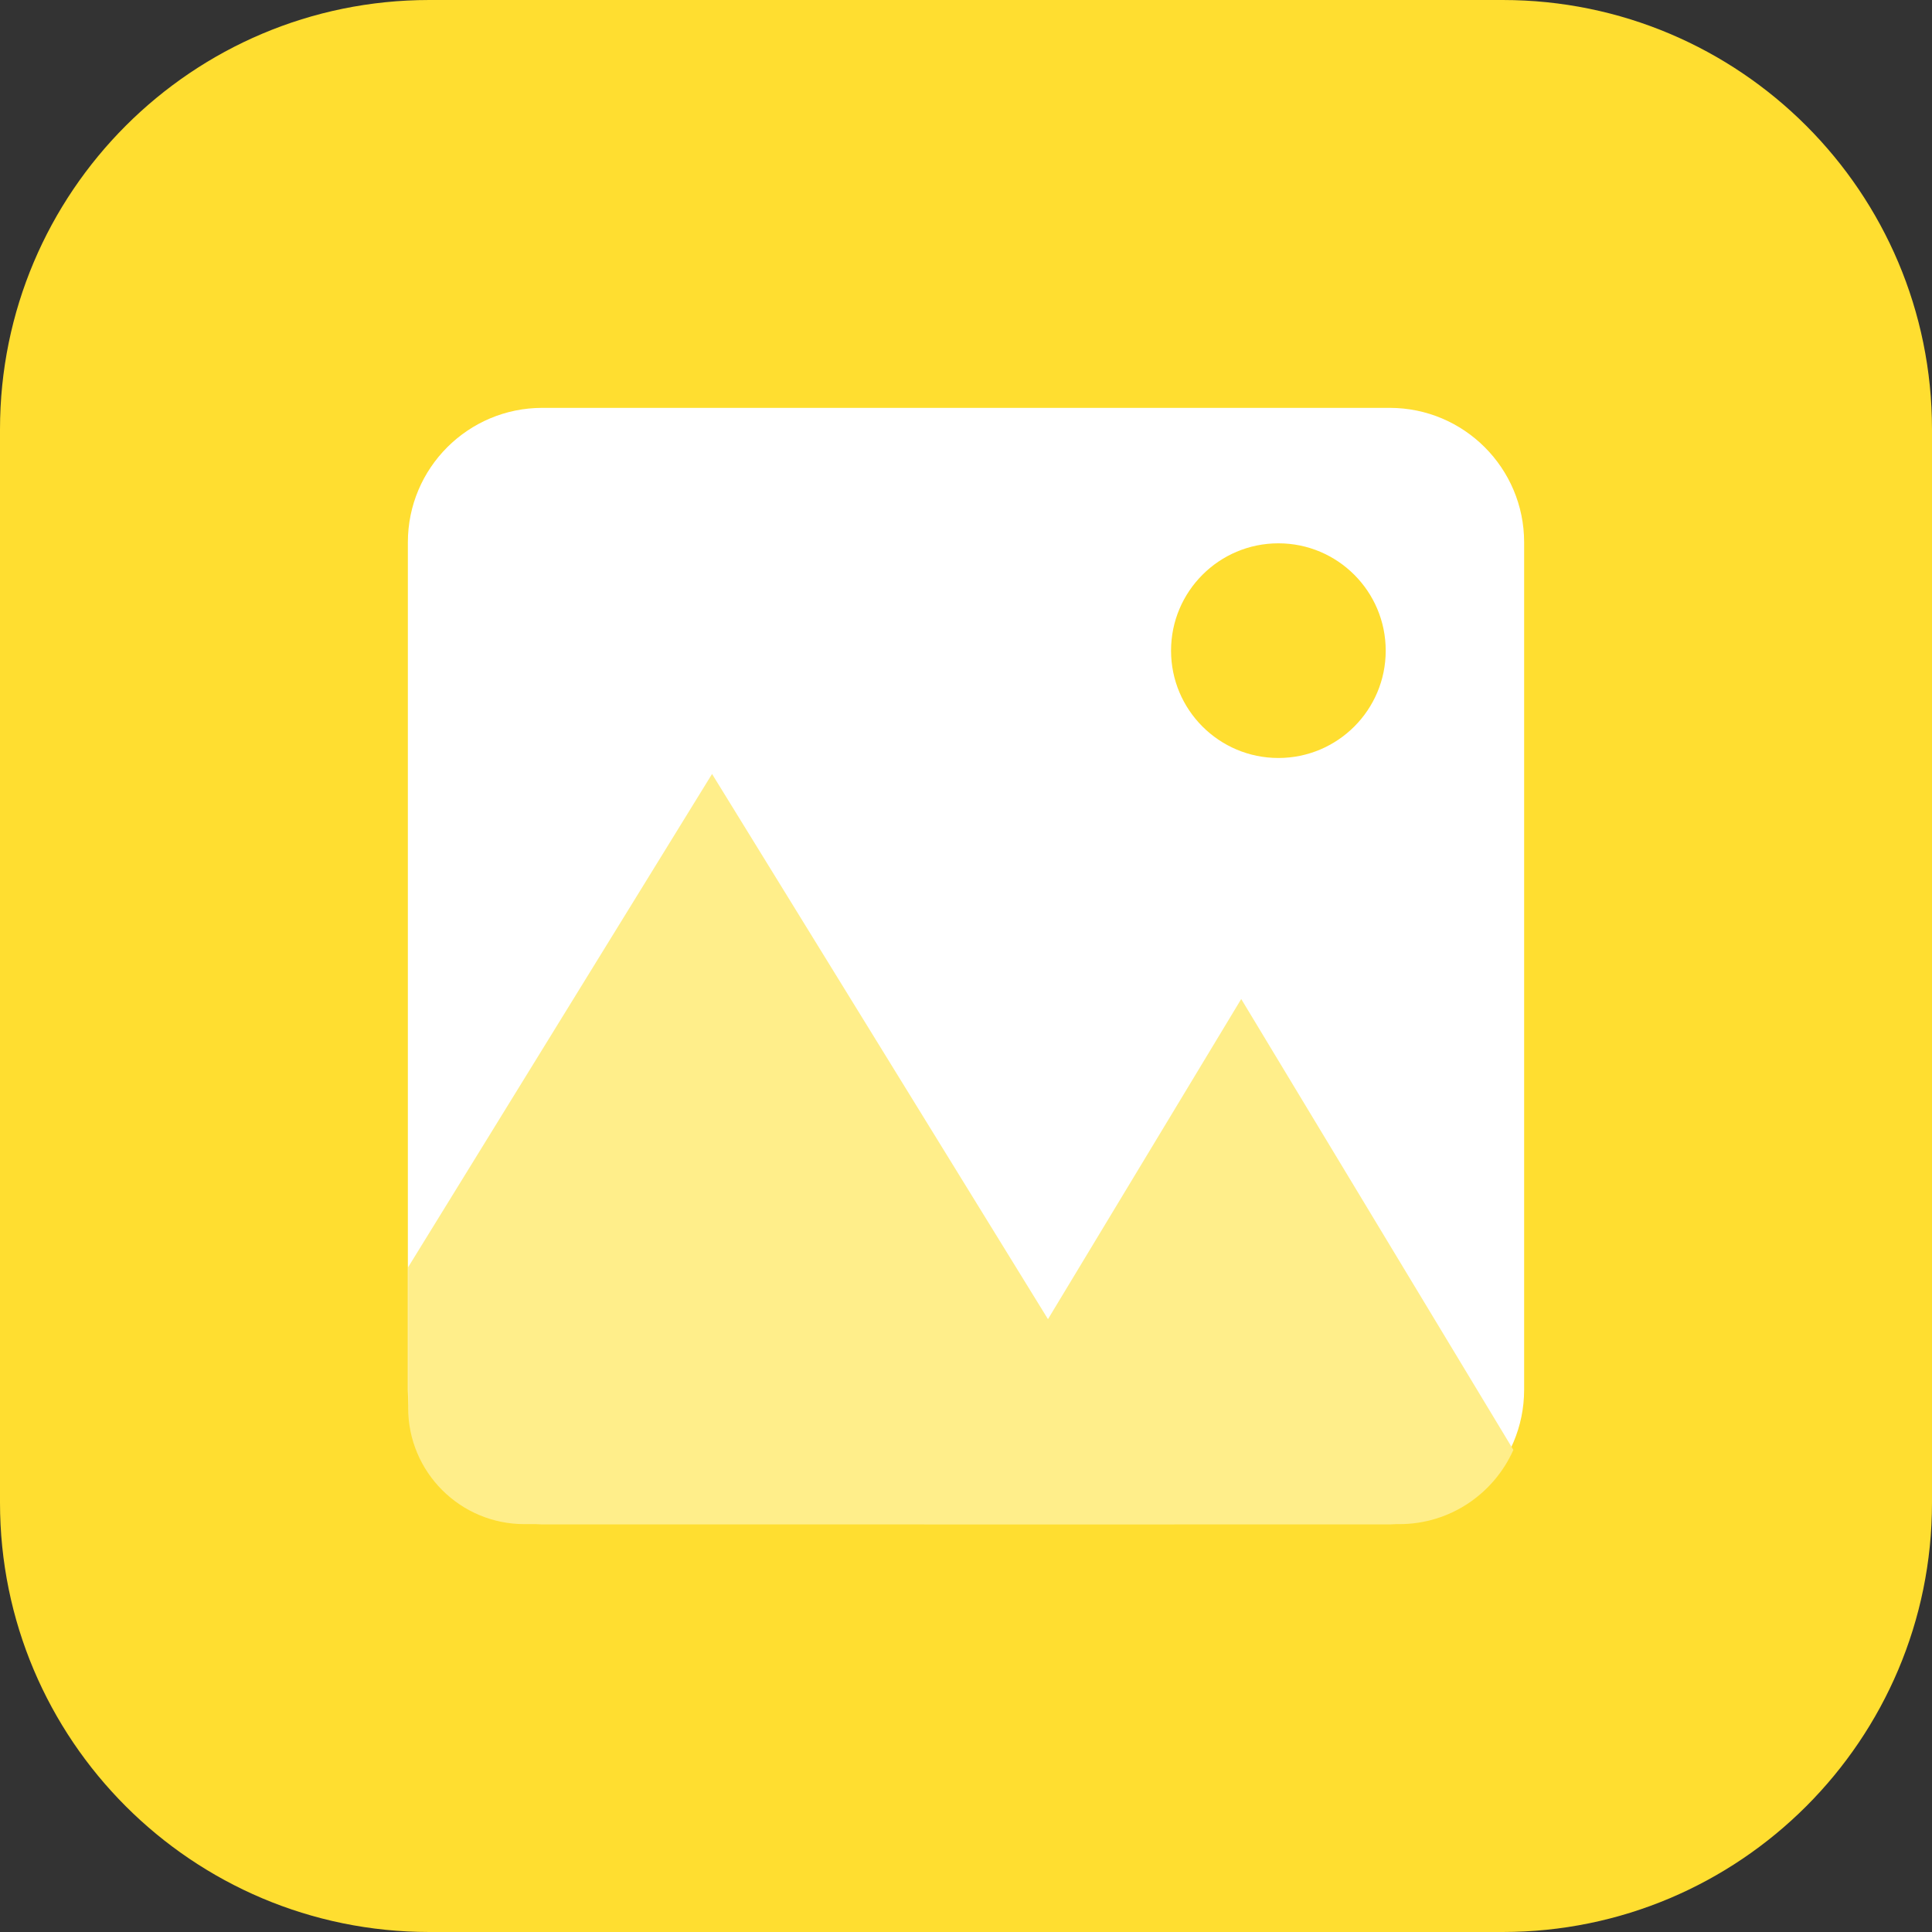 <?xml version="1.0" encoding="UTF-8"?>
<svg width="90px" height="90px" viewBox="0 0 90 90" version="1.1" xmlns="http://www.w3.org/2000/svg" xmlns:xlink="http://www.w3.org/1999/xlink">
    <rect x="0" y="0" width="90" height="90" fill="#333333" stroke="none"/>
    <title>编组@2x</title>
    <g id="页面-1" stroke="none" stroke-width="1" fill="none" fill-rule="evenodd">
        <g id="PDF产品页设计稿" transform="translate(-995, -1344)">
            <g id="编组" transform="translate(995, 1344)">
                <path d="M70,90 L20,90 C8.954,90 0,81.046 0,70 L0,20 C0,8.955 8.954,-0 20,-0 L70,-0 C81.045,-0 90,8.955 90,20 L90,70 C90,81.046 81.045,90 70,90" id="Fill-1" fill="#FFDE30"></path>
                <path d="M64.737,71 L25.263,71 C21.804,71 19,68.196 19,64.737 L19,25.264 C19,21.805 21.804,19 25.263,19 L64.737,19 C68.196,19 71,21.805 71,25.264 L71,64.737 C71,68.196 68.196,71 64.737,71" id="Fill-3" fill="#FFFFFF"></path>
                <path d="M19.013,59.031 L19.013,65.585 C19.013,68.576 21.437,71 24.428,71 L54.702,71 L33.17,36.054 L19.013,59.031 Z" id="Fill-5" fill="#FFEE8A"></path>
                <path d="M70.499,67.542 L57.821,46.538 L43.055,71 L65.186,71 C67.558,71 69.594,69.578 70.499,67.542" id="Fill-7" fill="#FFEE8A"></path>
                <path d="M64.552,30.31 C64.552,33.071 62.314,35.31 59.552,35.31 C56.791,35.31 54.552,33.071 54.552,30.31 C54.552,27.549 56.791,25.31 59.552,25.31 C62.314,25.31 64.552,27.549 64.552,30.31" id="Fill-9" fill="#FFDE30"></path>
            </g>
        </g>
    </g>
</svg>